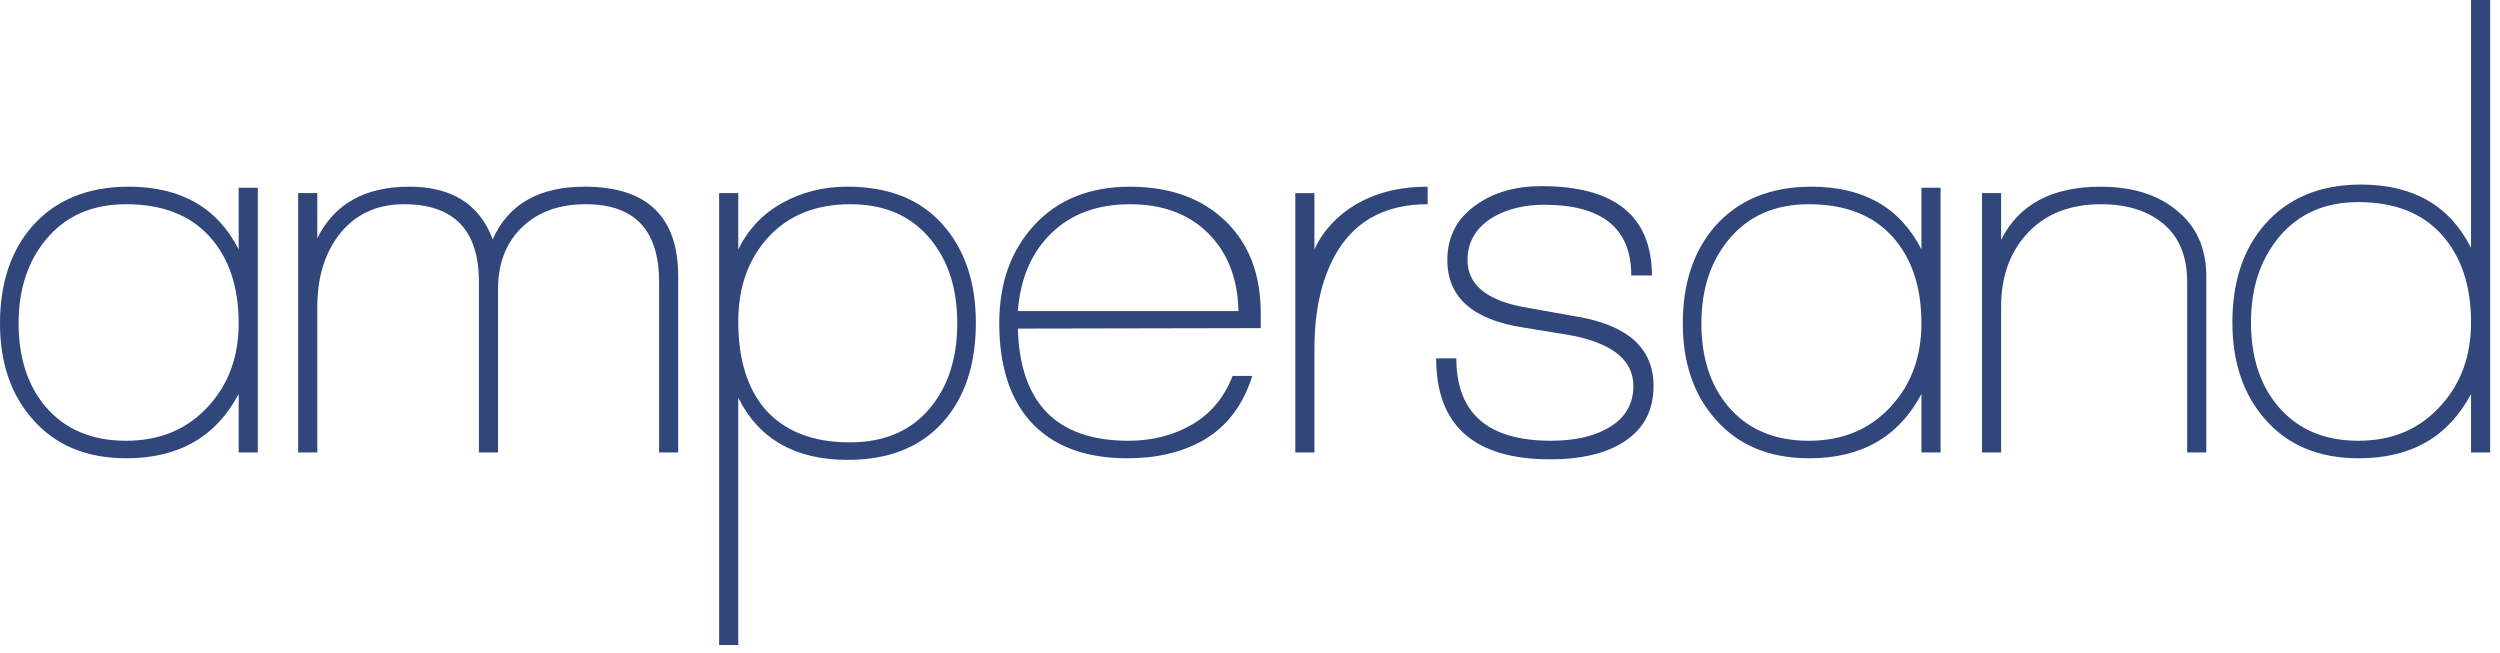 <?xml version="1.0" encoding="utf-8"?>
<!-- Generator: Adobe Illustrator 15.0.2, SVG Export Plug-In . SVG Version: 6.00 Build 0)  -->
<!DOCTYPE svg PUBLIC "-//W3C//DTD SVG 1.1//EN" "http://www.w3.org/Graphics/SVG/1.1/DTD/svg11.dtd">
<svg version="1.1" id="Calque_1" xmlns="http://www.w3.org/2000/svg" xmlns:xlink="http://www.w3.org/1999/xlink" x="0px" y="0px"
	 width="156.238px" height="40.791px" viewBox="0 0 156.238 40.791" enable-background="new 0 0 156.238 40.791"
	 xml:space="preserve">
<g>
	<path fill="#31467B" d="M14.915,28.276v-3.655c-1.419,2.68-3.753,4.02-7.009,4.02c-2.502,0-4.463-0.818-5.879-2.457
		C0.675,24.655,0,22.662,0,20.205c0-2.503,0.675-4.529,2.027-6.08c1.461-1.639,3.465-2.458,6.013-2.458
		c3.254,0,5.546,1.307,6.875,3.921v-3.854h1.195v16.542H14.915z M7.873,12.764c-2.126,0-3.799,0.741-5.016,2.225
		c-1.129,1.375-1.694,3.112-1.694,5.217c0,2.125,0.554,3.853,1.66,5.18c1.219,1.44,2.902,2.16,5.05,2.16
		c2.125,0,3.842-0.72,5.149-2.16c1.262-1.372,1.894-3.099,1.894-5.18c0-2.281-0.61-4.093-1.827-5.432
		C11.869,13.433,10.131,12.764,7.873,12.764"/>
	<path fill="#31467B" d="M41.19,28.276V17.614c0-3.234-1.529-4.851-4.586-4.851c-1.66,0-2.987,0.481-3.984,1.444
		c-0.998,0.964-1.495,2.255-1.495,3.87v10.198h-1.196V17.614c0-3.234-1.562-4.851-4.684-4.851c-1.75,0-3.123,0.665-4.119,1.992
		c-0.864,1.175-1.295,2.647-1.295,4.419v9.102h-1.197v-16.21h1.197v2.822c1.061-2.146,2.978-3.222,5.745-3.222
		c2.659,0,4.397,1.097,5.216,3.289c0.974-2.192,2.89-3.289,5.747-3.289c3.897,0,5.846,1.872,5.846,5.614v10.995H41.19z"/>
	<path fill="#31467B" d="M52.981,28.74c-3.277,0-5.559-1.295-6.842-3.886v15.454h-1.196V12.066h1.196v3.521
		c0.62-1.265,1.538-2.232,2.756-2.907c1.217-0.676,2.569-1.014,4.053-1.014c2.568,0,4.55,0.78,5.945,2.343
		c1.396,1.56,2.093,3.615,2.093,6.161c0,2.592-0.676,4.65-2.026,6.178C57.544,27.943,55.55,28.74,52.981,28.74 M53.147,12.764
		c-2.148,0-3.854,0.681-5.115,2.042c-1.262,1.363-1.893,3.129-1.893,5.299c0,2.325,0.552,4.142,1.66,5.448
		c1.219,1.396,2.99,2.093,5.314,2.093c2.17,0,3.853-0.731,5.049-2.194c1.107-1.349,1.662-3.099,1.662-5.246
		c0-2.171-0.565-3.932-1.696-5.282C56.936,13.482,55.273,12.764,53.147,12.764"/>
	<path fill="#31467B" d="M63.611,20.536c0.132,4.673,2.437,7.009,6.91,7.009c1.504,0,2.84-0.344,4.002-1.03
		c1.163-0.686,1.998-1.693,2.508-3.022h1.229c-0.577,1.839-1.595,3.178-3.056,4.02c-1.329,0.753-2.913,1.129-4.75,1.129
		c-2.658,0-4.684-0.774-6.079-2.325c-1.285-1.461-1.927-3.499-1.927-6.11c0-2.526,0.737-4.579,2.21-6.162
		c1.472-1.583,3.459-2.376,5.963-2.376c2.479,0,4.461,0.709,5.944,2.126c1.483,1.417,2.226,3.344,2.226,5.78v0.931L63.611,20.536z
		 M70.621,12.764c-2.039,0-3.677,0.604-4.918,1.811c-1.24,1.208-1.937,2.829-2.092,4.866h13.787
		c-0.045-2.037-0.678-3.658-1.895-4.866C74.284,13.367,72.658,12.764,70.621,12.764"/>
	<path fill="#31467B" d="M82.146,15.588c0.355-0.799,0.909-1.518,1.663-2.159c1.416-1.175,3.221-1.762,5.413-1.762v1.097
		c-2.547,0-4.418,0.963-5.613,2.89c-0.975,1.594-1.462,3.643-1.462,6.146v6.478H80.95v-16.21h1.196V15.588z"/>
	<path fill="#31467B" d="M96.896,28.707c-4.762,0-7.143-2.104-7.143-6.312h1.262c0,3.434,1.971,5.149,5.913,5.149
		c1.373,0,2.502-0.232,3.389-0.698c1.173-0.597,1.76-1.505,1.76-2.723c0-1.53-1.174-2.559-3.521-3.089
		c-0.154-0.045-1.273-0.232-3.355-0.565c-3.166-0.486-4.75-1.893-4.75-4.218c0-1.485,0.62-2.646,1.861-3.488
		c1.084-0.753,2.425-1.13,4.02-1.13c4.583,0,6.887,1.86,6.909,5.581h-1.295c0-2.946-1.816-4.418-5.448-4.418
		c-1.241,0-2.314,0.265-3.223,0.797c-1.04,0.642-1.562,1.528-1.562,2.658c0,1.506,1.142,2.479,3.422,2.923
		c0.597,0.11,1.771,0.32,3.521,0.631c3.121,0.554,4.683,1.993,4.683,4.318c0,1.639-0.708,2.855-2.125,3.654
		C100.105,28.397,98.667,28.707,96.896,28.707"/>
	<path fill="#31467B" d="M120.081,28.276v-3.655c-1.417,2.68-3.753,4.02-7.008,4.02c-2.503,0-4.463-0.818-5.88-2.457
		c-1.351-1.528-2.026-3.521-2.026-5.979c0-2.503,0.675-4.529,2.026-6.08c1.461-1.639,3.465-2.458,6.012-2.458
		c3.255,0,5.548,1.307,6.876,3.921v-3.854h1.195v16.542H120.081z M113.038,12.764c-2.126,0-3.798,0.741-5.016,2.225
		c-1.129,1.375-1.693,3.112-1.693,5.217c0,2.125,0.553,3.853,1.661,5.18c1.217,1.44,2.901,2.16,5.048,2.16
		c2.126,0,3.842-0.72,5.148-2.16c1.263-1.372,1.894-3.099,1.894-5.18c0-2.281-0.609-4.093-1.827-5.432
		C117.035,13.433,115.297,12.764,113.038,12.764"/>
	<path fill="#31467B" d="M136.688,28.276V17.614c0-1.574-0.486-2.774-1.461-3.604s-2.28-1.246-3.92-1.246
		c-1.927,0-3.45,0.592-4.568,1.777c-1.119,1.185-1.678,2.729-1.678,4.634v9.102h-1.195v-16.21h1.195v2.922
		c1.108-2.214,3.179-3.321,6.213-3.321c1.927,0,3.477,0.466,4.65,1.395c1.307,0.997,1.96,2.404,1.96,4.22v10.995H136.688z"/>
	<path fill="#31467B" d="M154.428,28.276v-3.655c-1.418,2.682-3.754,4.021-7.009,4.021c-2.504,0-4.463-0.819-5.879-2.459
		c-1.353-1.549-2.027-3.565-2.027-6.045c0-2.524,0.675-4.562,2.027-6.112c1.46-1.66,3.464-2.492,6.011-2.492
		c3.256,0,5.549,1.319,6.877,3.954V0h1.194v28.276H154.428z M147.385,12.631c-2.125,0-3.798,0.752-5.016,2.258
		c-1.129,1.396-1.693,3.146-1.693,5.249c0,2.148,0.553,3.886,1.66,5.215c1.218,1.463,2.901,2.192,5.049,2.192
		c2.127,0,3.843-0.729,5.149-2.192c1.262-1.372,1.894-3.111,1.894-5.215c0-2.28-0.609-4.103-1.827-5.464
		C151.382,13.312,149.645,12.631,147.385,12.631"/>
</g>
</svg>
